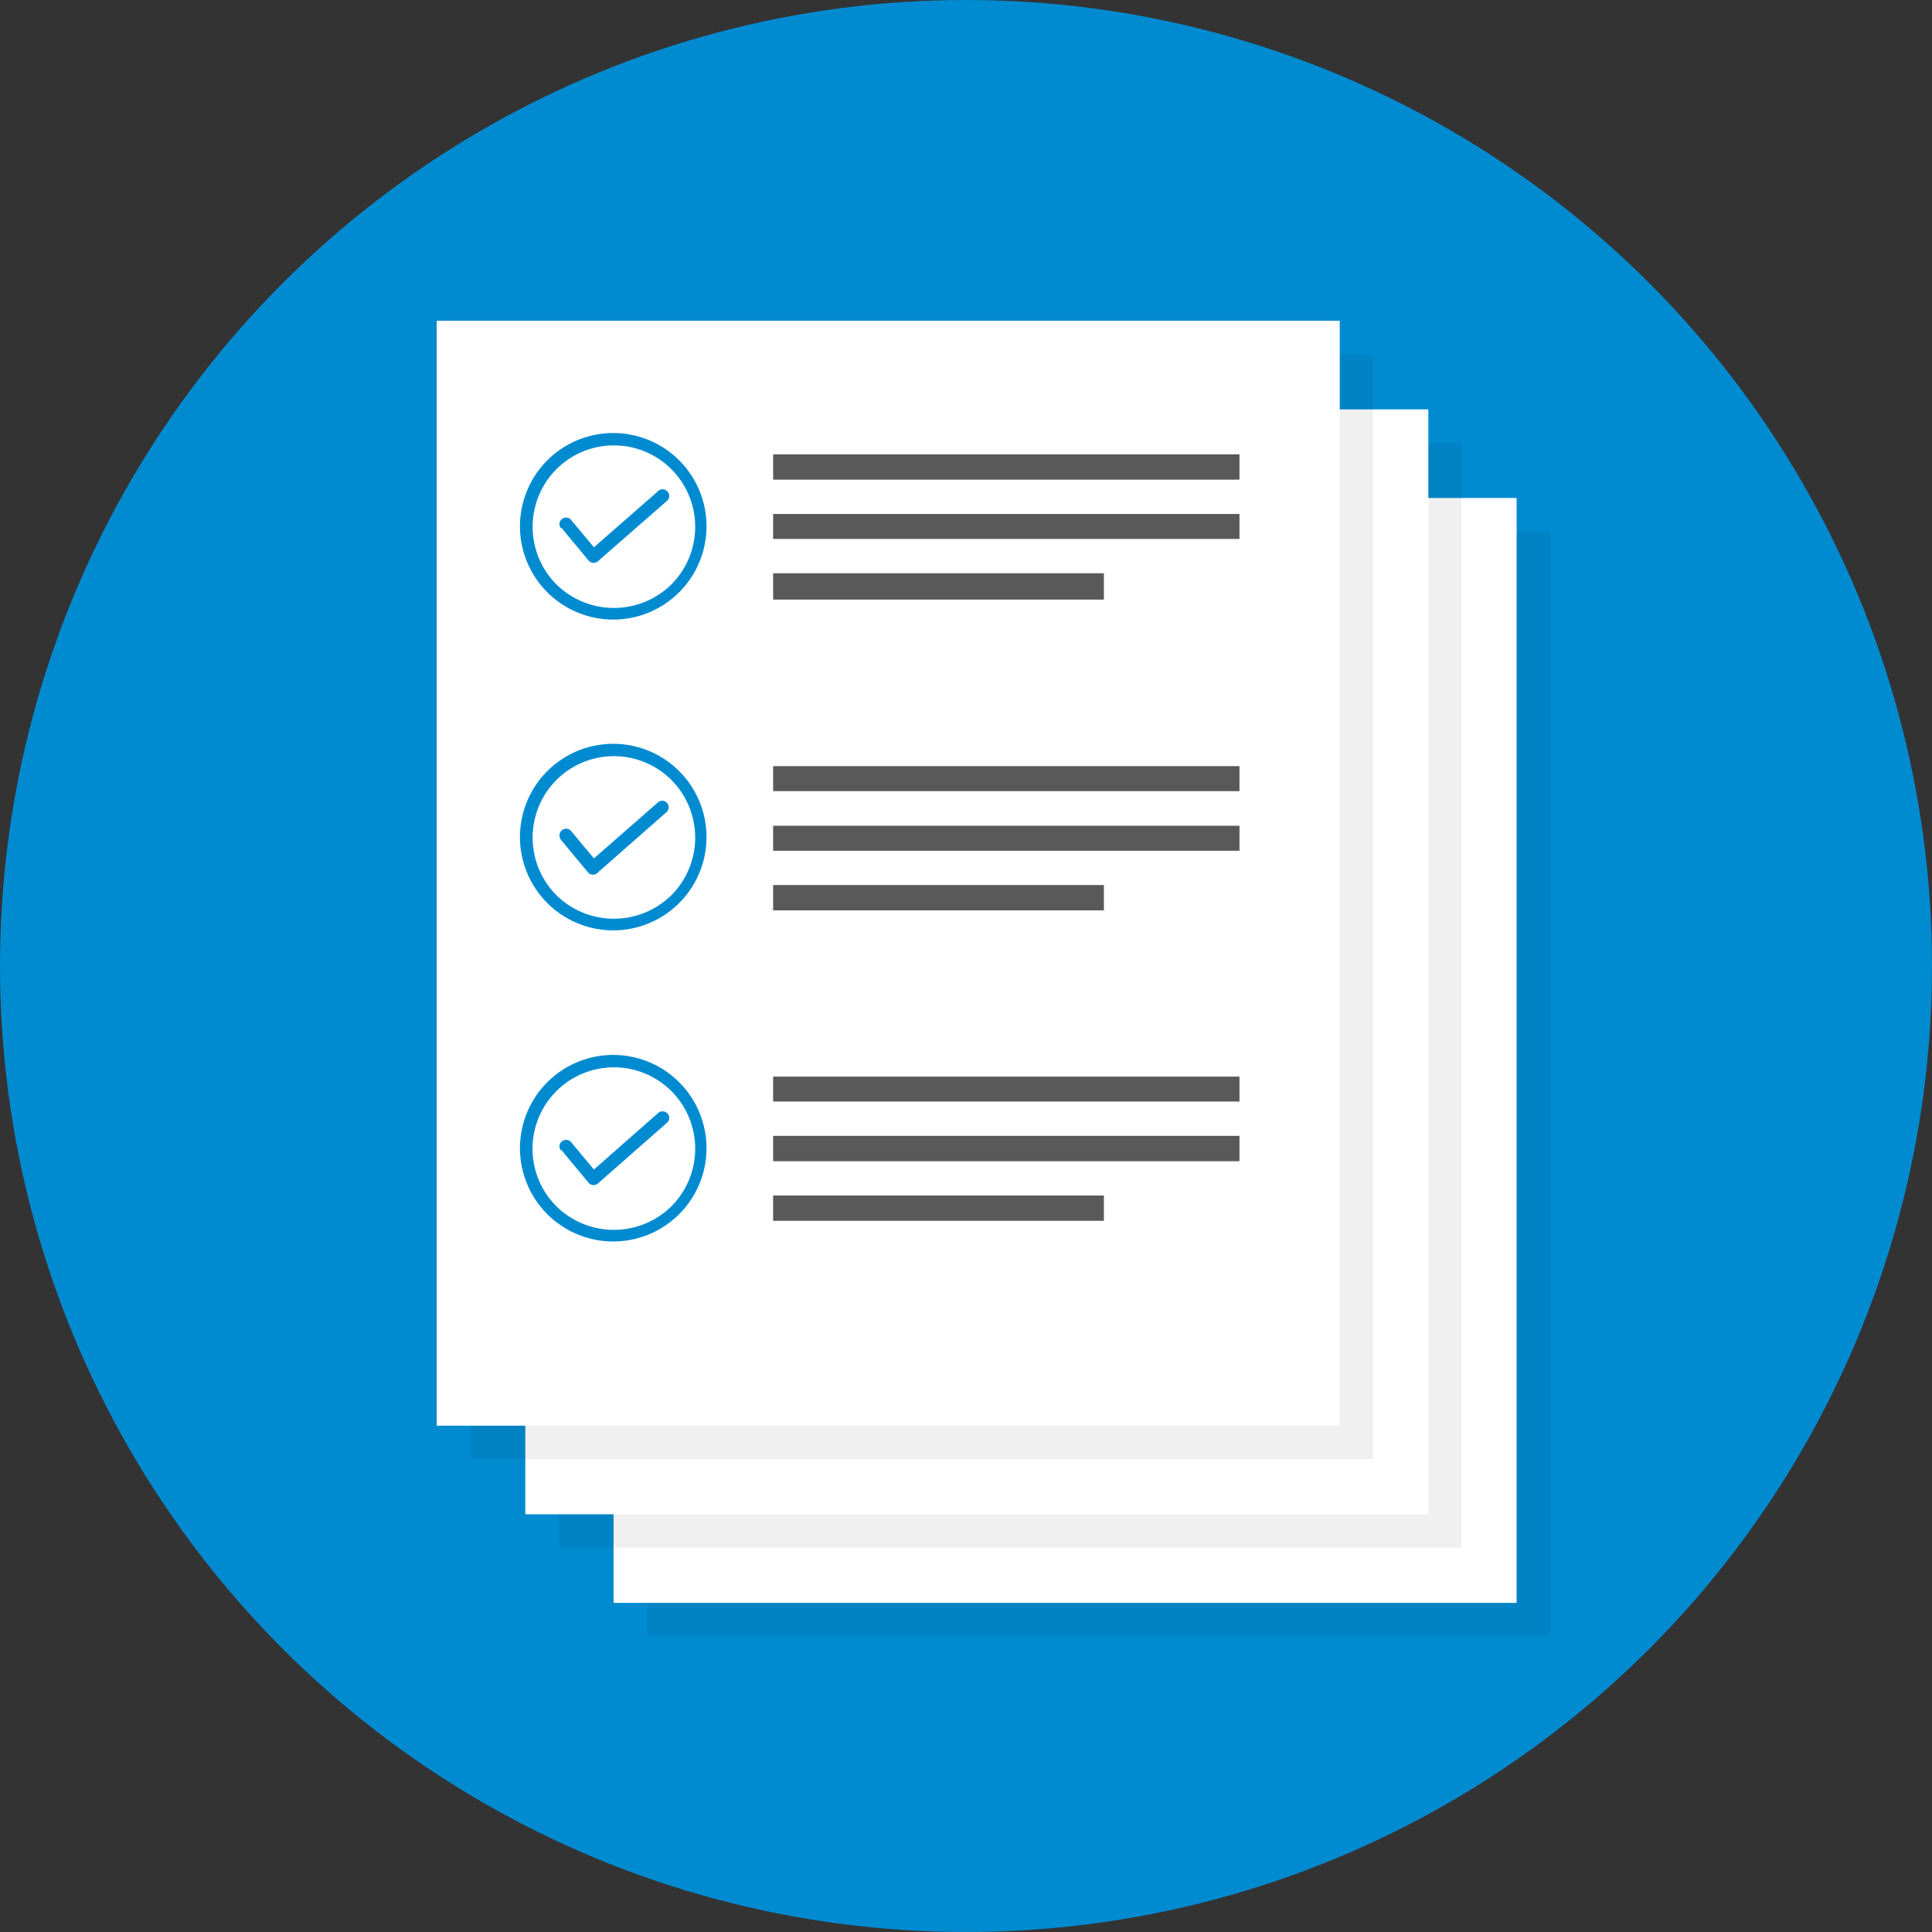 <svg xmlns="http://www.w3.org/2000/svg" viewBox="0 0 58 58"><rect x="0" y="0" width="58" height="58" fill="#333333" stroke="none"/><defs><style>.cls-1{isolation:isolate;}.cls-2{fill:#008bd1;}.cls-3{mix-blend-mode:multiply;opacity:0.06;}.cls-4{fill:#fff;}.cls-5{fill:#595959;}.cls-6{fill:#e0a72a;}</style></defs><g class="cls-1"><g id="レイヤー_2" data-name="レイヤー 2"><g id="デザイン"><circle class="cls-2" cx="29" cy="29" r="29"/><g class="cls-3"><rect x="19.42" y="15.95" width="27.11" height="33.17"/><path d="M29.52,20H43.57v.76h-14Zm0,3.58h9.93v.75H29.52Zm0-1.79H43.57v.75h-14Z"/><path d="M29.52,29.29H43.57v.76h-14Zm0,3.57h9.93v.76H29.52Zm0-1.78H43.57v.75h-14Z"/><path d="M29.52,38.63H43.57v.76h-14Zm0,3.57h9.93V43H29.52Zm0-1.78H43.57v.75h-14Z"/><path d="M23.14,22.16a.2.2,0,0,1,0-.28.19.19,0,0,1,.28,0l.7.83,1.92-1.68a.2.2,0,0,1,.28,0,.19.19,0,0,1,0,.28l-2.08,1.81h0a.2.2,0,0,1-.28,0l-.83-1Z"/><path d="M24.74,19.3a2.82,2.82,0,1,1-2,.83A2.8,2.8,0,0,1,24.74,19.3Zm1.73,1.09h0a2.45,2.45,0,1,0,.71,1.73A2.43,2.43,0,0,0,26.47,20.39Z"/><path d="M23.14,31.5a.2.2,0,0,1,0-.28.19.19,0,0,1,.28,0l.7.83,1.92-1.68a.2.2,0,0,1,.27.3l-2.08,1.81h0a.2.2,0,0,1-.28,0l-.83-1Z"/><path d="M24.74,28.64a2.81,2.81,0,0,1,2,4.81,2.82,2.82,0,0,1-4-4A2.86,2.86,0,0,1,24.74,28.64Zm1.73,1.09h0a2.45,2.45,0,1,0,.71,1.73A2.43,2.43,0,0,0,26.47,29.73Z"/><path d="M23.14,40.84a.2.2,0,1,1,.3-.26l.7.84,1.92-1.68a.19.19,0,0,1,.28,0,.19.19,0,0,1,0,.28l-2.08,1.81h0a.2.2,0,0,1-.28,0l-.83-1Z"/><path d="M24.74,38a2.8,2.8,0,1,1-2,.82A2.8,2.8,0,0,1,24.74,38Zm1.73,1.09h0a2.45,2.45,0,1,0,.71,1.72A2.44,2.44,0,0,0,26.47,39.07Z"/></g><rect class="cls-4" x="18.42" y="14.95" width="27.11" height="33.17"/><path class="cls-5" d="M28.52,19H42.57v.76h-14Zm0,3.58h9.93v.75H28.52Zm0-1.79H42.57v.75h-14Z"/><path class="cls-5" d="M28.52,28.29H42.57v.76h-14Zm0,3.57h9.93v.76H28.52Zm0-1.78H42.57v.75h-14Z"/><path class="cls-5" d="M28.52,37.63H42.57v.76h-14Zm0,3.57h9.93V42H28.52Zm0-1.78H42.57v.75h-14Z"/><path class="cls-6" d="M22.14,21.16a.2.2,0,0,1,0-.28.19.19,0,0,1,.28,0l.7.83,1.92-1.68a.2.2,0,0,1,.28,0,.19.19,0,0,1,0,.28l-2.08,1.81h0a.2.2,0,0,1-.28,0l-.83-1Z"/><path class="cls-6" d="M23.74,18.3a2.82,2.82,0,1,1-2,.83A2.8,2.8,0,0,1,23.74,18.3Zm1.73,1.09h0a2.45,2.45,0,1,0,.71,1.73A2.43,2.43,0,0,0,25.47,19.39Z"/><path class="cls-6" d="M22.14,30.5a.2.2,0,0,1,0-.28.19.19,0,0,1,.28,0l.7.83,1.92-1.68a.2.2,0,0,1,.27.3l-2.08,1.81h0a.2.2,0,0,1-.28,0l-.83-1Z"/><path class="cls-6" d="M23.74,27.64a2.81,2.81,0,0,1,2,4.81,2.82,2.82,0,0,1-4-4A2.86,2.86,0,0,1,23.74,27.64Zm1.73,1.09h0a2.45,2.45,0,1,0,.71,1.73A2.43,2.43,0,0,0,25.47,28.73Z"/><path class="cls-6" d="M22.14,39.84a.2.2,0,1,1,.3-.26l.7.84,1.92-1.68a.19.19,0,0,1,.28,0,.19.19,0,0,1,0,.28l-2.08,1.81h0a.2.2,0,0,1-.28,0l-.83-1Z"/><path class="cls-6" d="M23.74,37a2.8,2.8,0,1,1-2,.82A2.8,2.8,0,0,1,23.74,37Zm1.73,1.09h0a2.45,2.45,0,1,0,.71,1.72A2.44,2.44,0,0,0,25.47,38.07Z"/><g class="cls-3"><rect x="16.77" y="13.29" width="27.11" height="33.17"/><path d="M26.86,17.3h14v.75h-14Zm0,3.57h9.93v.75H26.86Zm0-1.79h14v.76h-14Z"/><path d="M26.86,26.64h14v.75h-14Zm0,3.57h9.93V31H26.86Zm0-1.79h14v.76h-14Z"/><path d="M26.86,36h14v.76h-14Zm0,3.58h9.93v.75H26.86Zm0-1.79h14v.76h-14Z"/><path d="M20.48,19.51a.19.19,0,0,1,0-.28.2.2,0,0,1,.28,0l.7.84,1.92-1.69a.2.2,0,0,1,.26.3L21.6,20.52h0a.19.19,0,0,1-.27,0l-.84-1Z"/><path d="M22.09,16.65a2.82,2.82,0,1,1-2,.82A2.81,2.81,0,0,1,22.09,16.65Zm1.72,1.08h0a2.45,2.45,0,0,0-3.45,0,2.46,2.46,0,0,0,0,3.46,2.45,2.45,0,0,0,3.45,0,2.44,2.44,0,0,0,0-3.46Z"/><path d="M20.48,28.84a.18.18,0,0,1,0-.27.19.19,0,0,1,.28,0l.7.83,1.92-1.68a.2.2,0,1,1,.26.3L21.6,29.86h0a.19.19,0,0,1-.27,0l-.84-1Z"/><path d="M22.09,26a2.83,2.83,0,1,1-2,.83A2.82,2.82,0,0,1,22.09,26Zm1.72,1.09h0a2.45,2.45,0,0,0-3.45,0,2.47,2.47,0,0,0-.71,1.73,2.43,2.43,0,0,0,.71,1.72,2.43,2.43,0,0,0,3.45,0,2.43,2.43,0,0,0,.72-1.72A2.48,2.48,0,0,0,23.81,27.07Z"/><path d="M20.48,38.18a.2.2,0,0,1,.31-.25l.7.83,1.92-1.68a.2.2,0,1,1,.26.3L21.6,39.2h0a.18.18,0,0,1-.27,0l-.84-1Z"/><path d="M22.09,35.32a2.83,2.83,0,1,1-2,.83A2.82,2.82,0,0,1,22.09,35.32Zm1.72,1.09h0a2.44,2.44,0,0,0-3.45,3.45,2.43,2.43,0,0,0,3.45,0,2.43,2.43,0,0,0,0-3.45Z"/></g><rect class="cls-4" x="15.77" y="12.29" width="27.11" height="33.17"/><path class="cls-5" d="M25.86,16.3h14v.75h-14Zm0,3.57h9.93v.75H25.86Zm0-1.79h14v.76h-14Z"/><path class="cls-5" d="M25.86,25.64h14v.75h-14Zm0,3.57h9.93V30H25.86Zm0-1.79h14v.76h-14Z"/><path class="cls-5" d="M25.86,35h14v.76h-14Zm0,3.58h9.93v.75H25.86Zm0-1.79h14v.76h-14Z"/><path class="cls-6" d="M19.48,18.51a.19.19,0,0,1,0-.28.2.2,0,0,1,.28,0l.7.84,1.92-1.69a.2.2,0,0,1,.26.3L20.6,19.52h0a.19.19,0,0,1-.27,0l-.84-1Z"/><path class="cls-6" d="M21.09,15.65a2.82,2.82,0,1,1-2,.82A2.81,2.81,0,0,1,21.09,15.65Zm1.72,1.08h0a2.45,2.45,0,0,0-3.45,0,2.46,2.46,0,0,0,0,3.46,2.45,2.45,0,0,0,3.45,0,2.44,2.44,0,0,0,0-3.46Z"/><path class="cls-6" d="M19.48,27.84a.18.18,0,0,1,0-.27.19.19,0,0,1,.28,0l.7.83,1.92-1.68a.2.2,0,1,1,.26.3L20.6,28.86h0a.19.19,0,0,1-.27,0l-.84-1Z"/><path class="cls-6" d="M21.09,25a2.83,2.83,0,1,1-2,.83A2.82,2.82,0,0,1,21.09,25Zm1.72,1.09h0a2.45,2.45,0,0,0-3.45,0,2.47,2.47,0,0,0-.71,1.73,2.43,2.43,0,0,0,.71,1.72,2.43,2.43,0,0,0,3.45,0,2.43,2.43,0,0,0,.72-1.72A2.48,2.48,0,0,0,22.81,26.07Z"/><path class="cls-6" d="M19.48,37.18a.2.2,0,0,1,.31-.25l.7.83,1.92-1.68a.2.2,0,1,1,.26.3L20.6,38.2h0a.18.18,0,0,1-.27,0l-.84-1Z"/><path class="cls-6" d="M21.09,34.32a2.83,2.83,0,1,1-2,.83A2.82,2.82,0,0,1,21.09,34.32Zm1.72,1.09h0a2.44,2.44,0,0,0-3.45,3.45,2.43,2.43,0,0,0,3.45,0,2.43,2.43,0,0,0,0-3.45Z"/><g class="cls-3"><rect x="14.11" y="10.63" width="27.11" height="33.17"/><path d="M24.21,14.64h14v.76h-14Zm0,3.57h9.93V19H24.21Zm0-1.78h14v.75h-14Z"/><path d="M24.21,24h14v.75h-14Zm0,3.57h9.93v.76H24.21Zm0-1.78h14v.75h-14Z"/><path d="M24.21,33.32h14v.75h-14Zm0,3.57h9.93v.76H24.21Zm0-1.79h14v.76h-14Z"/><path d="M17.83,16.85a.2.2,0,0,1,.3-.26l.7.84,1.92-1.68a.19.19,0,0,1,.28,0,.19.19,0,0,1,0,.28l-2.07,1.81h0a.2.2,0,0,1-.28,0l-.83-1Z"/><path d="M19.43,14a2.8,2.8,0,1,1-2,.82A2.8,2.8,0,0,1,19.43,14Zm1.73,1.09h0a2.44,2.44,0,0,0-3.46,0,2.45,2.45,0,0,0,0,3.45,2.46,2.46,0,0,0,3.46,0,2.45,2.45,0,0,0,0-3.45Z"/><path d="M17.83,26.19a.2.2,0,0,1,.3-.26l.7.84,1.92-1.68a.19.19,0,1,1,.26.29L18.94,27.2h0a.2.2,0,0,1-.28,0l-.83-1Z"/><path d="M19.43,23.33a2.8,2.8,0,1,1-2,.82A2.8,2.8,0,0,1,19.43,23.33Zm1.73,1.09h0a2.44,2.44,0,0,0-3.46,0,2.45,2.45,0,0,0,0,3.45,2.46,2.46,0,0,0,3.46,0,2.45,2.45,0,0,0,0-3.45Z"/><path d="M17.83,35.53a.2.2,0,0,1,.3-.26l.7.84,1.92-1.69a.2.2,0,0,1,.28,0,.19.19,0,0,1,0,.28l-2.07,1.82h0a.2.2,0,0,1-.28,0l-.83-1Z"/><path d="M19.43,32.67a2.8,2.8,0,1,1-2,.82A2.8,2.8,0,0,1,19.43,32.67Zm1.73,1.09h0a2.44,2.44,0,0,0-3.46,3.45,2.46,2.46,0,0,0,3.46,0,2.45,2.45,0,0,0,0-3.45Z"/></g><rect class="cls-4" x="13.11" y="9.63" width="27.11" height="33.17"/><path class="cls-5" d="M23.21,13.64h14v.76h-14Zm0,3.57h9.93V18H23.21Zm0-1.78h14v.75h-14Z"/><path class="cls-5" d="M23.21,23h14v.75h-14Zm0,3.57h9.93v.76H23.21Zm0-1.78h14v.75h-14Z"/><path class="cls-5" d="M23.21,32.32h14v.75h-14Zm0,3.57h9.93v.76H23.21Zm0-1.79h14v.76h-14Z"/><path class="cls-2" d="M16.83,15.85a.2.2,0,0,1,.3-.26l.7.84,1.92-1.68a.19.19,0,0,1,.28,0,.19.19,0,0,1,0,.28l-2.07,1.81h0a.2.2,0,0,1-.28,0l-.83-1Z"/><path class="cls-2" d="M18.43,13a2.8,2.8,0,1,1-2,.82A2.8,2.8,0,0,1,18.43,13Zm1.73,1.09h0a2.44,2.44,0,0,0-3.46,0,2.45,2.45,0,0,0,0,3.45,2.46,2.46,0,0,0,3.46,0,2.45,2.45,0,0,0,0-3.45Z"/><path class="cls-2" d="M16.83,25.19a.2.2,0,0,1,.3-.26l.7.84,1.92-1.68a.19.19,0,1,1,.26.29L17.94,26.2h0a.2.2,0,0,1-.28,0l-.83-1Z"/><path class="cls-2" d="M18.43,22.33a2.8,2.8,0,1,1-2,.82A2.8,2.8,0,0,1,18.43,22.33Zm1.73,1.09h0a2.44,2.44,0,0,0-3.46,0,2.45,2.45,0,0,0,0,3.45,2.46,2.46,0,0,0,3.46,0,2.45,2.45,0,0,0,0-3.45Z"/><path class="cls-2" d="M16.83,34.53a.2.2,0,0,1,.3-.26l.7.84,1.92-1.69a.2.2,0,0,1,.28,0,.19.19,0,0,1,0,.28l-2.07,1.82h0a.2.2,0,0,1-.28,0l-.83-1Z"/><path class="cls-2" d="M18.43,31.67a2.8,2.8,0,1,1-2,.82A2.8,2.8,0,0,1,18.43,31.67Zm1.73,1.09h0a2.44,2.44,0,0,0-3.46,3.45,2.46,2.46,0,0,0,3.46,0,2.45,2.45,0,0,0,0-3.45Z"/></g></g></g></svg>